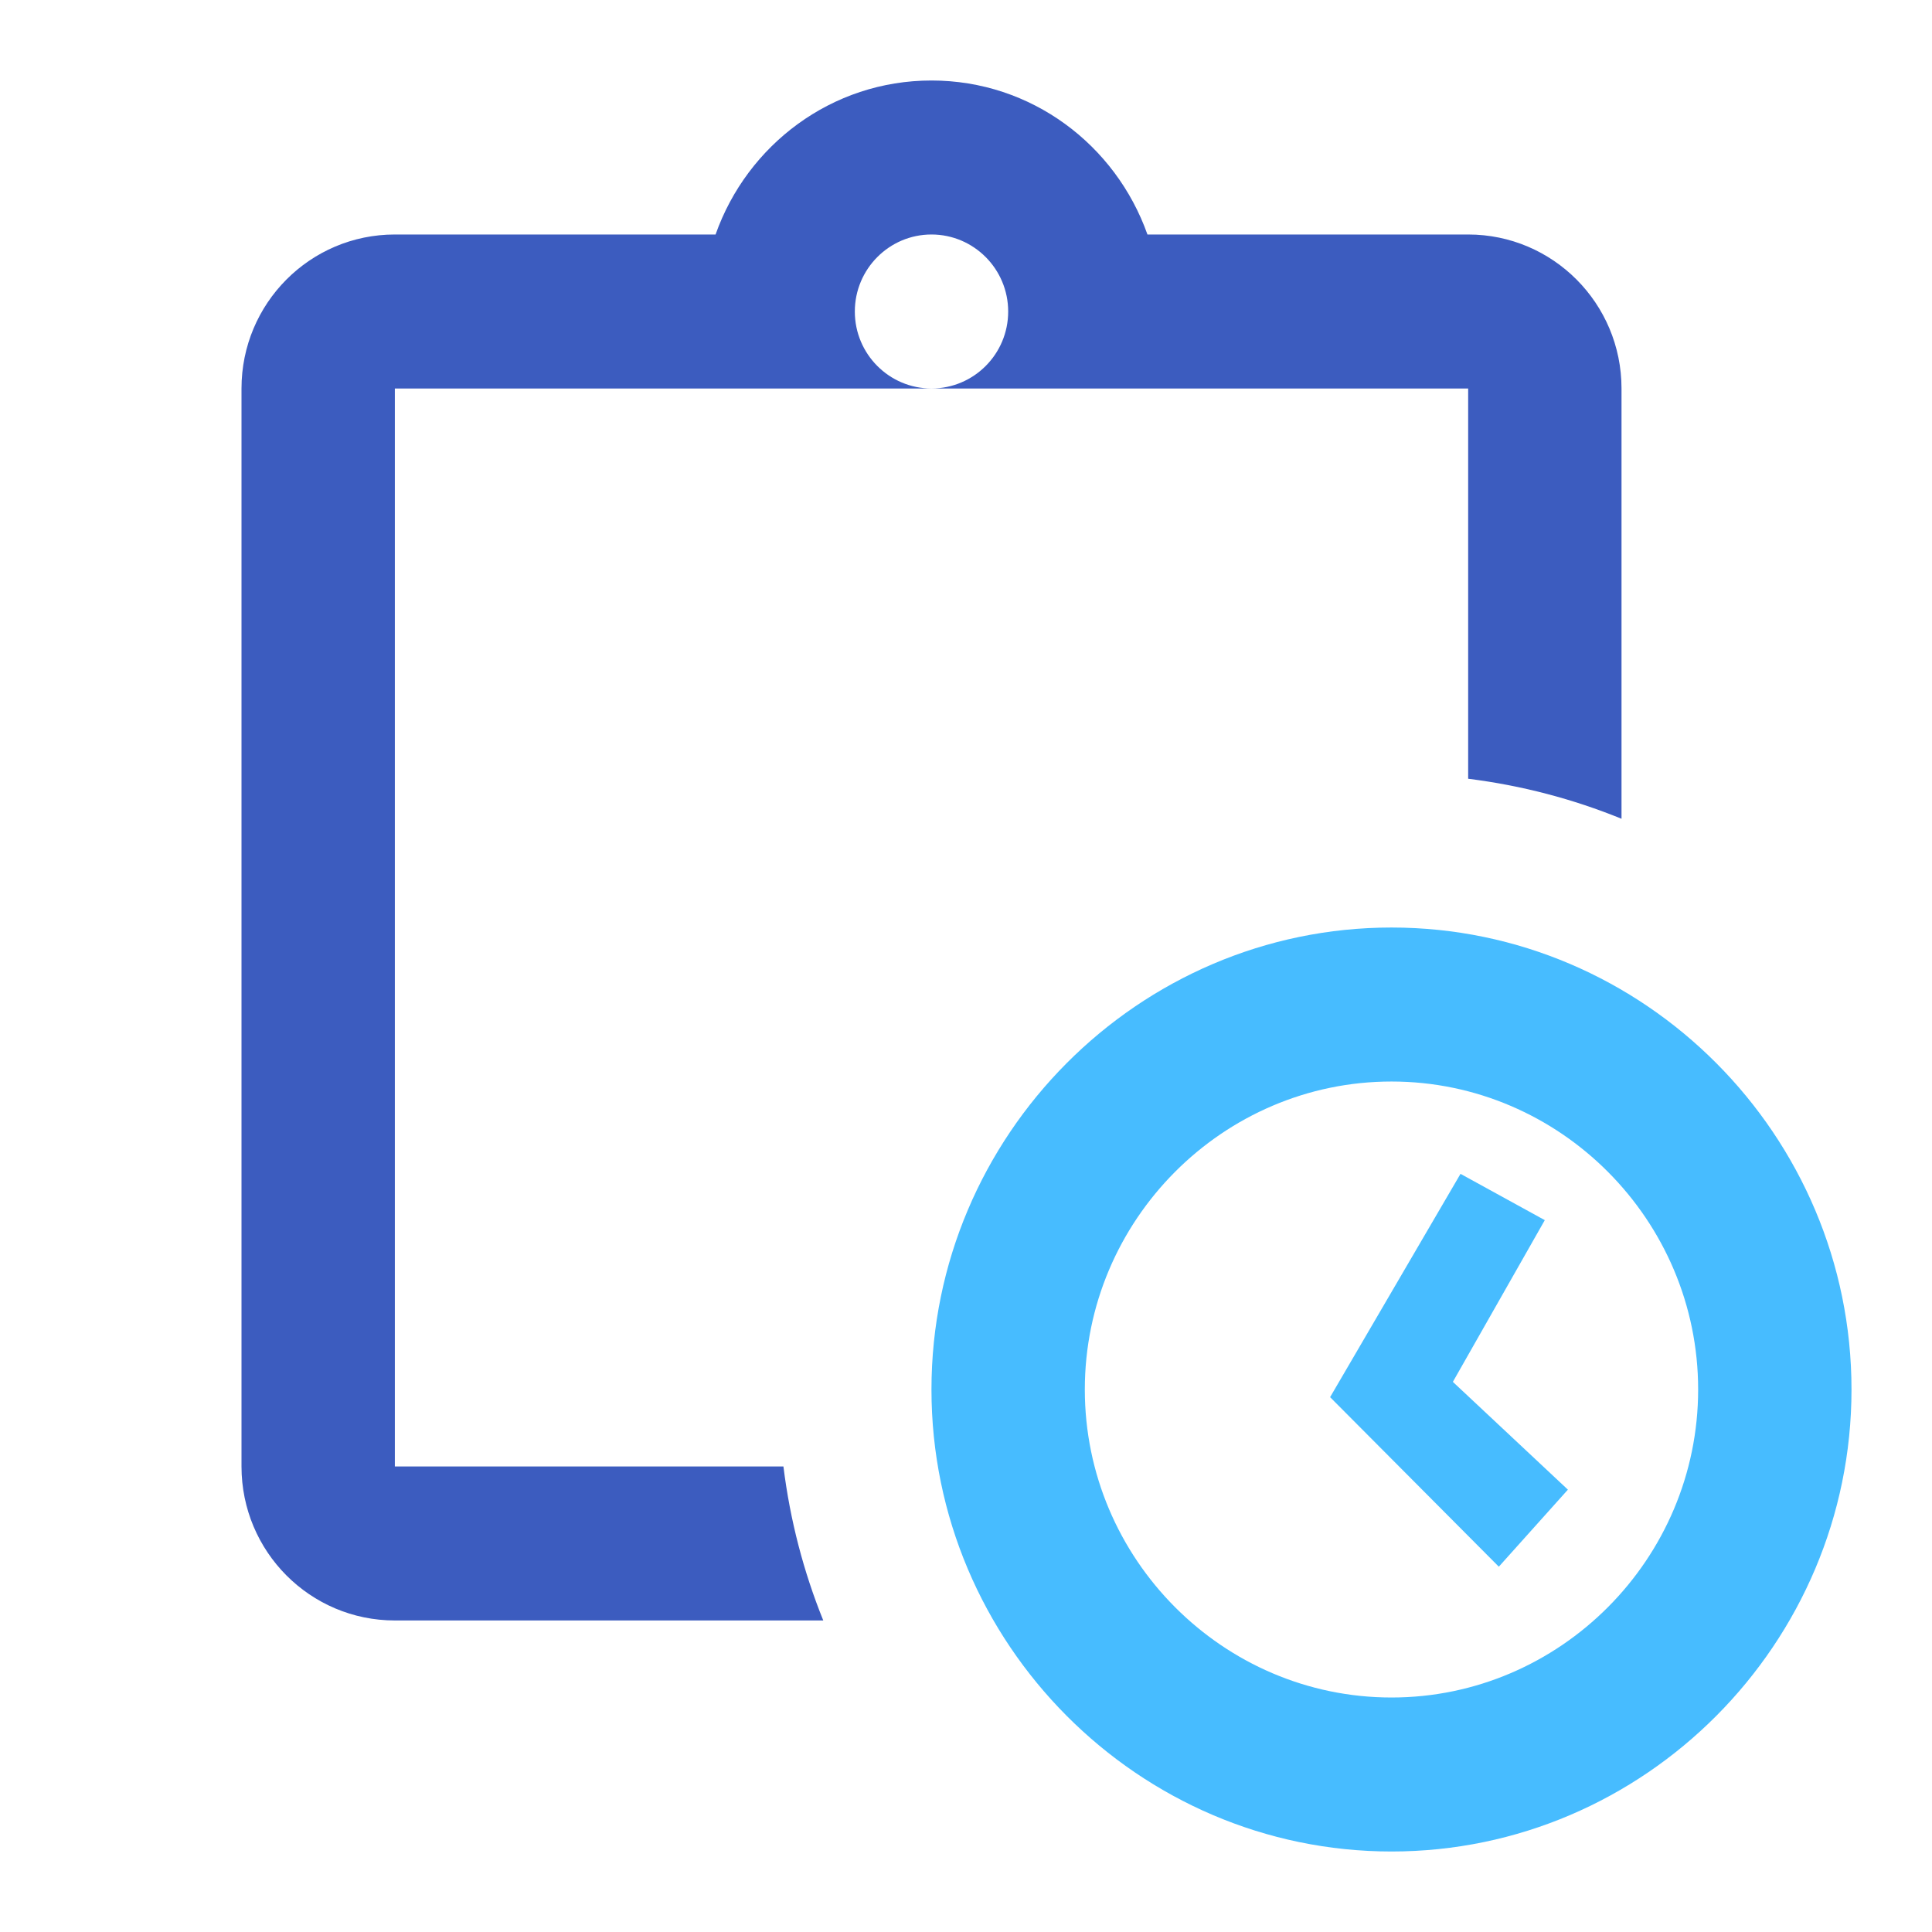 <?xml version="1.0" encoding="UTF-8"?>
<svg width="24px" height="24px" viewBox="0 0 24 24" version="1.1" xmlns="http://www.w3.org/2000/svg" xmlns:xlink="http://www.w3.org/1999/xlink">
    <!-- Generator: Sketch 59.1 (86144) - https://sketch.com -->
    <title>AL/Icons/Tasks</title>
    <desc>Created with Sketch.</desc>
    <g id="AL/Icons/Tasks" stroke="none" stroke-width="1" fill="none" fill-rule="evenodd">
        <path d="M11.571,1 C10.33,1 9.282,1.801 8.889,2.913 L4.905,2.913 C3.852,2.913 3,3.769 3,4.826 L3,18.217 C3,19.274 3.852,20.13 4.905,20.13 L10.227,20.13 C9.983,19.527 9.815,18.886 9.732,18.217 L4.905,18.217 L4.905,4.826 L11.571,4.826 C11.046,4.826 10.619,4.398 10.619,3.87 C10.619,3.342 11.046,2.913 11.571,2.913 C12.097,2.913 12.524,3.342 12.524,3.87 C12.524,4.398 12.097,4.826 11.571,4.826 L18.238,4.826 L18.238,9.674 C18.904,9.757 19.542,9.926 20.143,10.171 L20.143,4.826 C20.143,3.769 19.29,2.913 18.238,2.913 L14.254,2.913 C13.86,1.801 12.813,1 11.571,1 Z" id="Shape" fill="#3C5CBF" fill-rule="nonzero"></path>
        <path d="M17.286,11.522 C20.429,11.522 23,14.104 23,17.261 C23,20.417 20.429,23 17.286,23 C14.143,23 11.571,20.417 11.571,17.261 C11.571,14.104 14.143,11.522 17.286,11.522 Z M17.286,13.435 C15.19,13.435 13.476,15.157 13.476,17.261 C13.476,19.365 15.19,21.087 17.286,21.087 C19.381,21.087 21.095,19.365 21.095,17.261 C21.095,15.157 19.381,13.435 17.286,13.435 Z M18.143,14.582 L19.19,15.157 L18.048,17.166 L19.477,18.505 L18.619,19.462 L16.523,17.356 L18.143,14.582 Z" id="Combined-Shape" fill="#47BCFF" fill-rule="nonzero"></path>
    </g>
</svg>